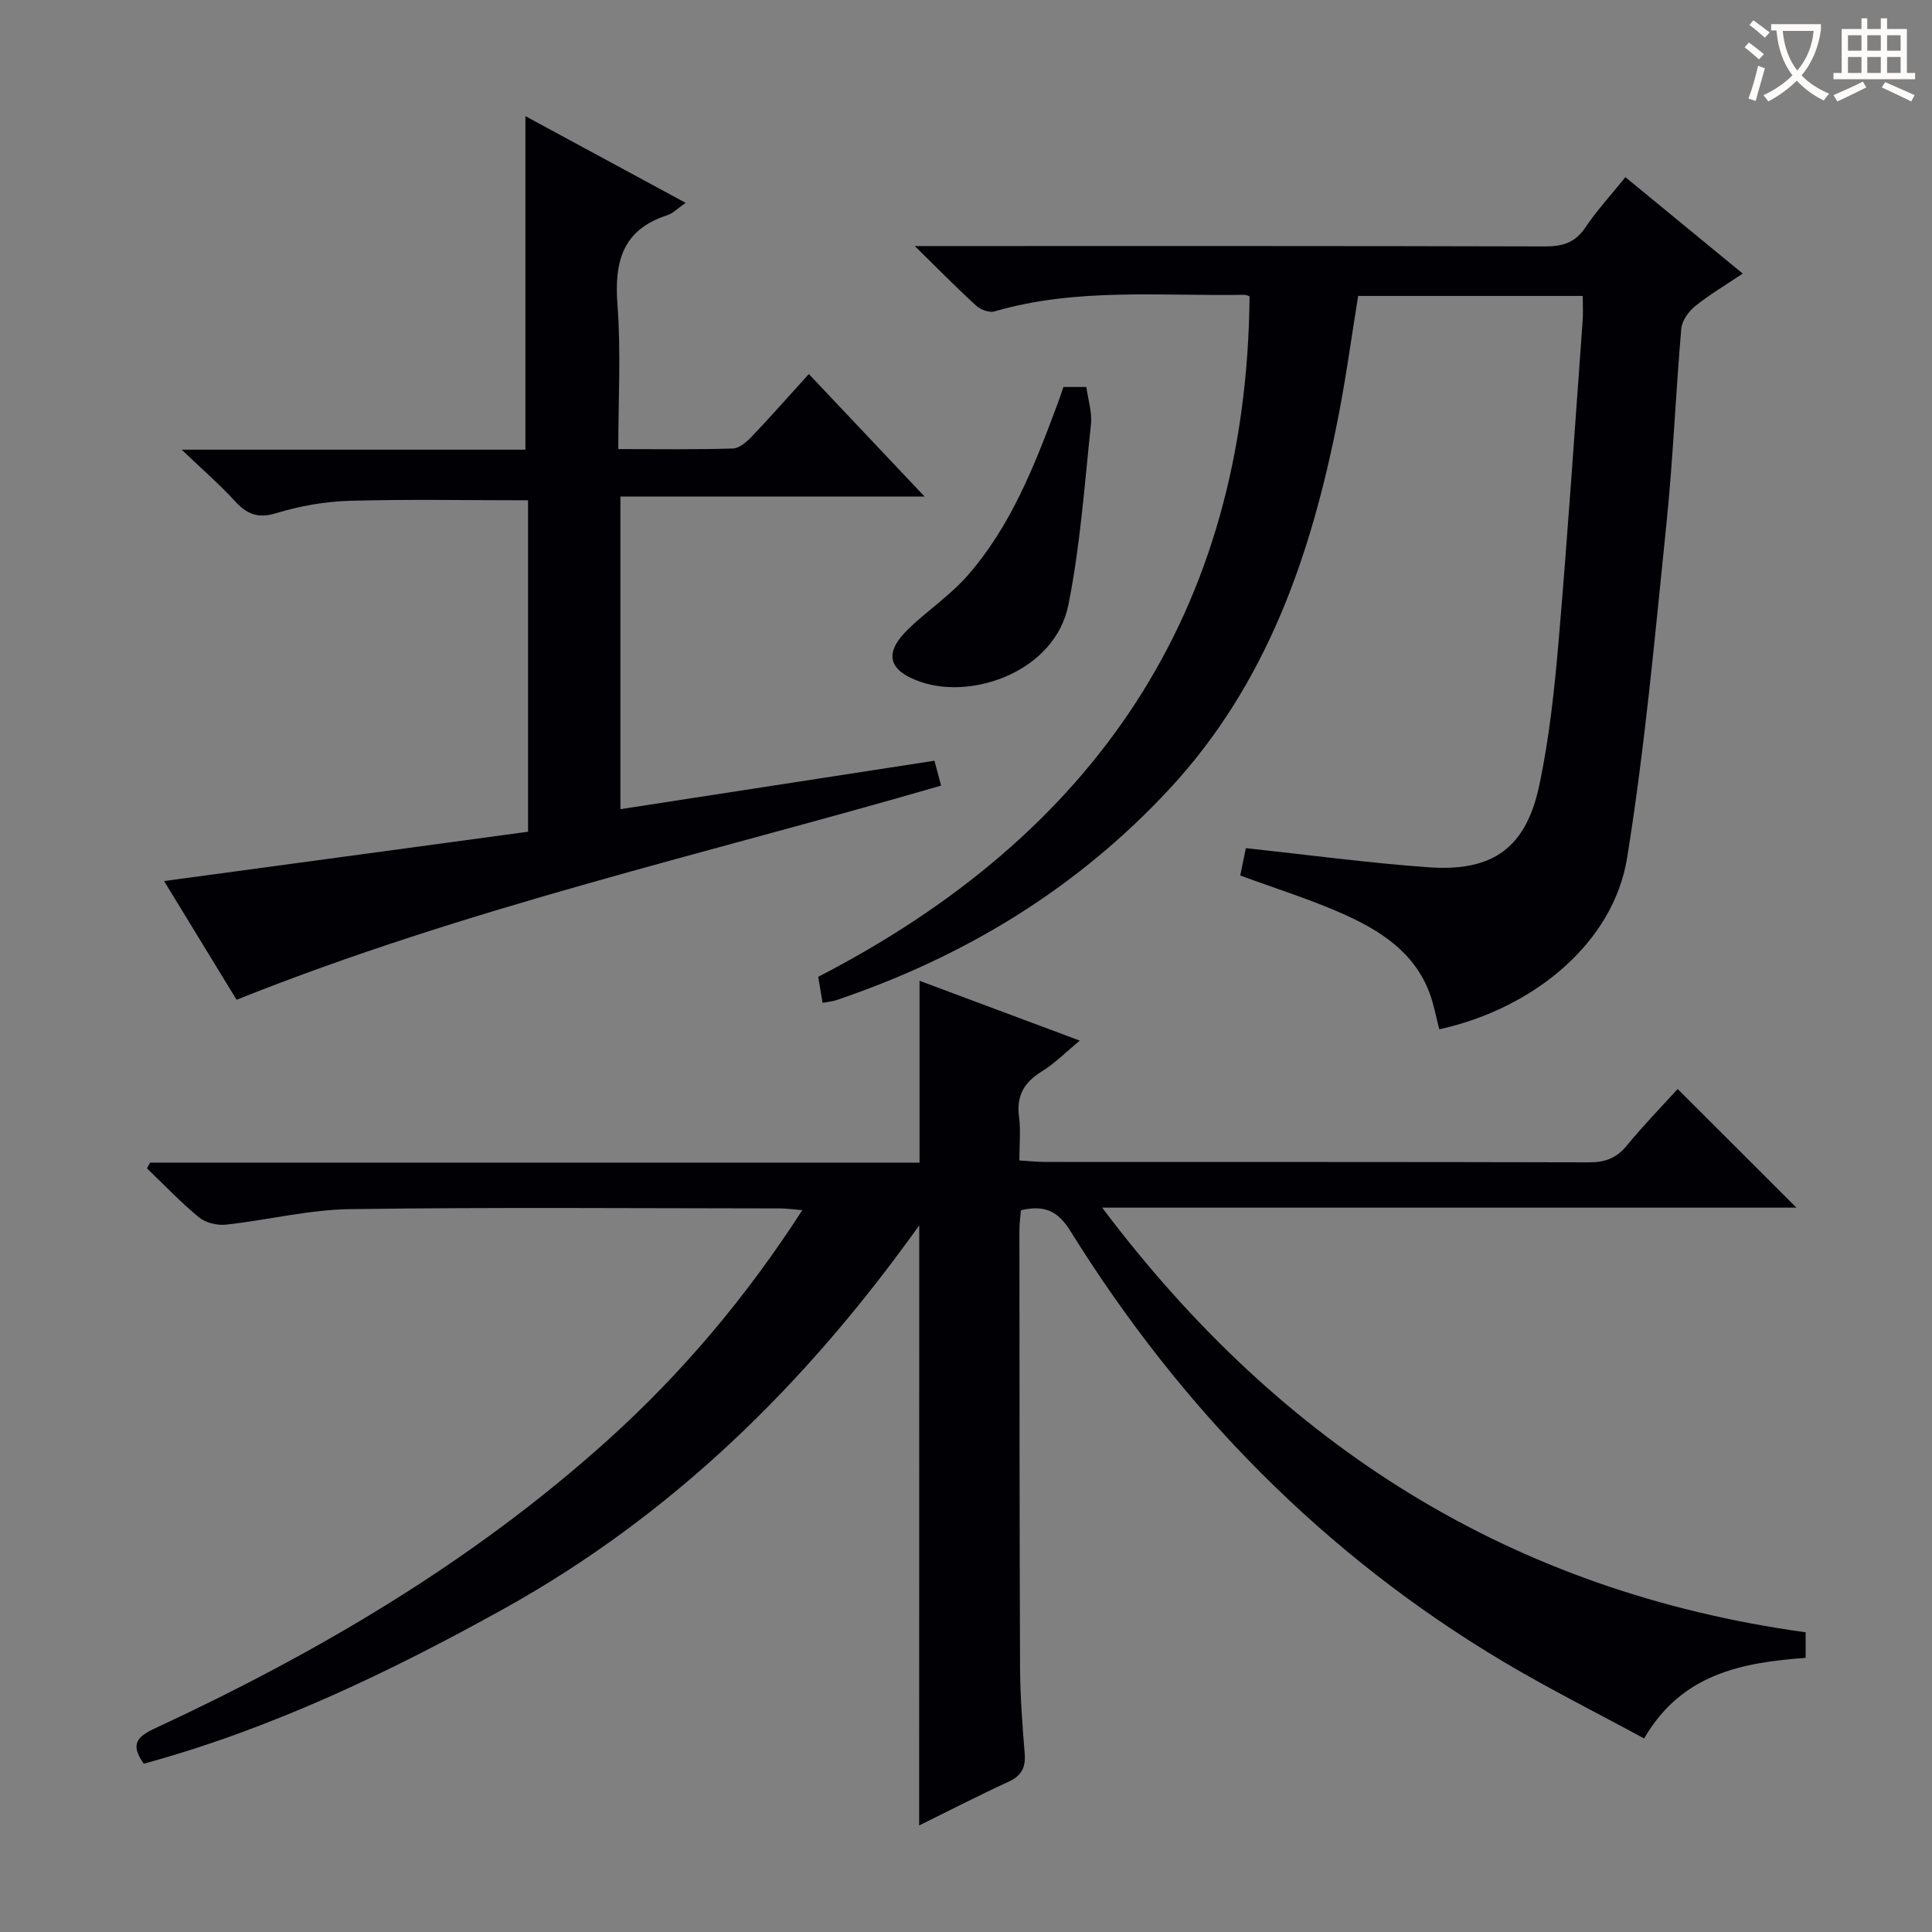 <svg enable-background="new 0 0 400 400" viewBox="0 0 400 400" xmlns="http://www.w3.org/2000/svg"><rect x="0" y="0" width="400" height="400" fill="#808080" stroke="none"/><g fill="#010105"><path d="m190.32 253.69c-23.54 33-51.27 60.13-86.16 79.48-23.75 13.17-48.11 24.82-74.4 31.99-2.38-3.43-2.08-5.27 2-7.17 33.95-15.76 66.02-34.58 93.98-59.75 15.41-13.88 28.7-29.6 40.37-47.69-1.93-.16-3.31-.36-4.69-.36-29.66-.02-59.33-.27-88.99.15-8.56.12-17.07 2.28-25.64 3.21-1.82.2-4.22-.38-5.6-1.52-3.8-3.12-7.2-6.72-10.76-10.13.21-.4.43-.79.64-1.19h159.31c0-12.78 0-24.98 0-37.65 10.74 4.01 21.55 8.05 33.18 12.39-2.86 2.36-5.14 4.69-7.83 6.35-3.67 2.26-5.34 5.04-4.75 9.42.37 2.77.07 5.64.07 9.04 1.97.12 3.72.31 5.46.31 37.49.02 74.99-.02 112.48.08 3.27.01 5.64-.83 7.76-3.4 3.48-4.23 7.3-8.17 10.59-11.79 8.29 8.28 16.44 16.43 24.59 24.57-47.07 0-94.73 0-143.74 0 37.33 49.63 84.98 79.55 145.65 87.92v5.29c-13.1.97-25.65 3.24-33.44 16.69-9.86-5.35-19.63-10.24-29-15.81-37.37-22.24-66.91-52.47-89.8-89.27-2.57-4.14-5.34-5.42-10.23-4.28-.1 1.23-.31 2.65-.31 4.07.02 30.16.01 60.32.13 90.49.03 5.98.48 11.96.96 17.93.23 2.88-.65 4.59-3.35 5.83-6.27 2.89-12.42 6.06-18.5 9.05.02-41.32.02-82.22.02-124.25z"/><path d="m170.31 207.63c-.34-2.04-.59-3.48-.91-5.39 57.03-29.42 88.69-75.24 89.31-140.87-.02-.01-.61-.34-1.19-.33-17.26.29-34.65-1.51-51.62 3.43-1.08.32-2.89-.36-3.8-1.19-3.93-3.58-7.66-7.39-12.71-12.34h6.45c41.33 0 82.66-.04 123.99.08 3.64.01 6.25-.73 8.38-3.89 2.4-3.57 5.34-6.76 8.31-10.45 8 6.57 15.81 12.99 24.29 19.96-3.55 2.39-6.9 4.37-9.89 6.78-1.35 1.09-2.69 3-2.83 4.63-1.17 13.58-1.71 27.22-3.11 40.78-2.36 22.96-4.43 46-8.1 68.76-2.82 17.51-19.18 31.16-38.89 35.52-.65-2.48-1.11-5.06-2-7.47-3.15-8.48-10.21-12.98-17.89-16.41-6.78-3.02-13.92-5.24-21.32-7.97.38-1.86.8-3.9 1.16-5.66 12.84 1.38 25.3 3.06 37.82 3.96 13.28.95 20.16-3.97 22.92-16.92 2.1-9.88 3.17-20.02 4.03-30.1 1.89-22.03 3.35-44.09 4.96-66.13.12-1.62.02-3.25.02-5.14-15.51 0-30.77 0-46.5 0-1.36 8.35-2.5 16.85-4.15 25.24-5.54 28.27-14.69 54.96-34.75 76.65-19.17 20.73-42.52 34.92-69.15 43.91-.75.26-1.57.32-2.83.56z"/><path d="m109.33 172.2c0-23.61 0-46.06 0-68.62-12.51 0-24.77-.24-37.01.11-5.08.15-10.28 1.07-15.14 2.56-3.88 1.18-6.13.14-8.62-2.58-3.1-3.38-6.59-6.41-10.95-10.57h71.17c0-23.14 0-45.86 0-69.05 10.69 5.78 21.67 11.72 33.18 17.95-1.71 1.18-2.67 2.2-3.83 2.57-9.25 2.98-10.97 9.62-10.29 18.49.74 9.74.17 19.57.17 29.92 8.17 0 15.94.12 23.71-.12 1.36-.04 2.91-1.4 3.98-2.53 3.89-4.08 7.62-8.33 11.76-12.89 7.93 8.39 15.62 16.54 23.96 25.36-21.45 0-42 0-62.97 0v64.73c21.71-3.35 43.29-6.68 65.02-10.03.52 1.94.89 3.34 1.38 5.15-48.62 14.13-98.18 25.26-145.87 44.34-4.76-7.79-9.83-16.09-15.01-24.58 25.44-3.43 50.37-6.82 75.36-10.21z"/><path d="m220.18 80.12h4.74c.35 2.62 1.22 5.24.95 7.74-1.33 12.49-2.21 25.09-4.67 37.37-2.74 13.66-19.63 19.67-30.49 15.98-6.87-2.34-7.87-5.98-2.53-11.1 3.95-3.78 8.6-6.89 12.17-10.98 8.9-10.16 13.77-22.57 18.43-35.04.47-1.24.89-2.5 1.4-3.97z"/></g><path d="m362.1 8.8c1.1.8 2.1 1.6 3.1 2.4l-1 1.1c-1.3-1.1-2.3-2-3-2.5zm1.9 4.8c.5.2.9.4 1.4.5-.6 2.3-1.3 4.5-1.9 6.8l-1.5-.5c.8-2.1 1.4-4.3 2-6.8zm-1-9.4c1.3.9 2.4 1.8 3.4 2.5l-1 1.1c-1.4-1.2-2.4-2.1-3.2-2.6zm3.7 2.2v-1.4h10.3v1.2c-.5 3.6-1.8 6.8-4 9.4 1.5 1.6 3.4 2.8 5.7 3.8-.3.4-.7.8-1.1 1.4-2.3-1.1-4.1-2.5-5.6-4.1-1.6 1.6-3.6 3.1-5.9 4.3-.3-.5-.7-.9-1-1.3 2.4-1.1 4.4-2.5 6-4.1-1.9-2.5-3-5.6-3.3-9.3h-1.1zm8.8 0h-6.4c.3 3.3 1.3 6 3 8.2 2-2.3 3.1-5.1 3.4-8.2z" fill="#fcfbfa"/><path d="m385.3 3.8h1.3v2.2h2.8v-2.2h1.3v2.2h4.1v9.1h1.7v1.3h-16.9v-1.3h1.7v-9.1h4.1v-2.2zm.4 13.1.7 1.2c-1.8.9-3.8 1.9-6 2.9-.2-.4-.5-.8-.8-1.3 2.3-1 4.3-1.9 6.1-2.8zm-3.1-6.4h2.8v-3.2h-2.8zm0 4.6h2.8v-3.3h-2.8zm4-4.6h2.8v-3.2h-2.8zm0 4.6h2.8v-3.3h-2.8zm3.7 1.9c2.1.9 4.1 1.8 6.1 2.7l-.7 1.3c-2.2-1.1-4.2-2-6.1-2.9zm3.2-9.7h-2.8v3.2h2.8zm-2.8 7.8h2.8v-3.3h-2.8z" fill="#fcfbfa"/></svg>